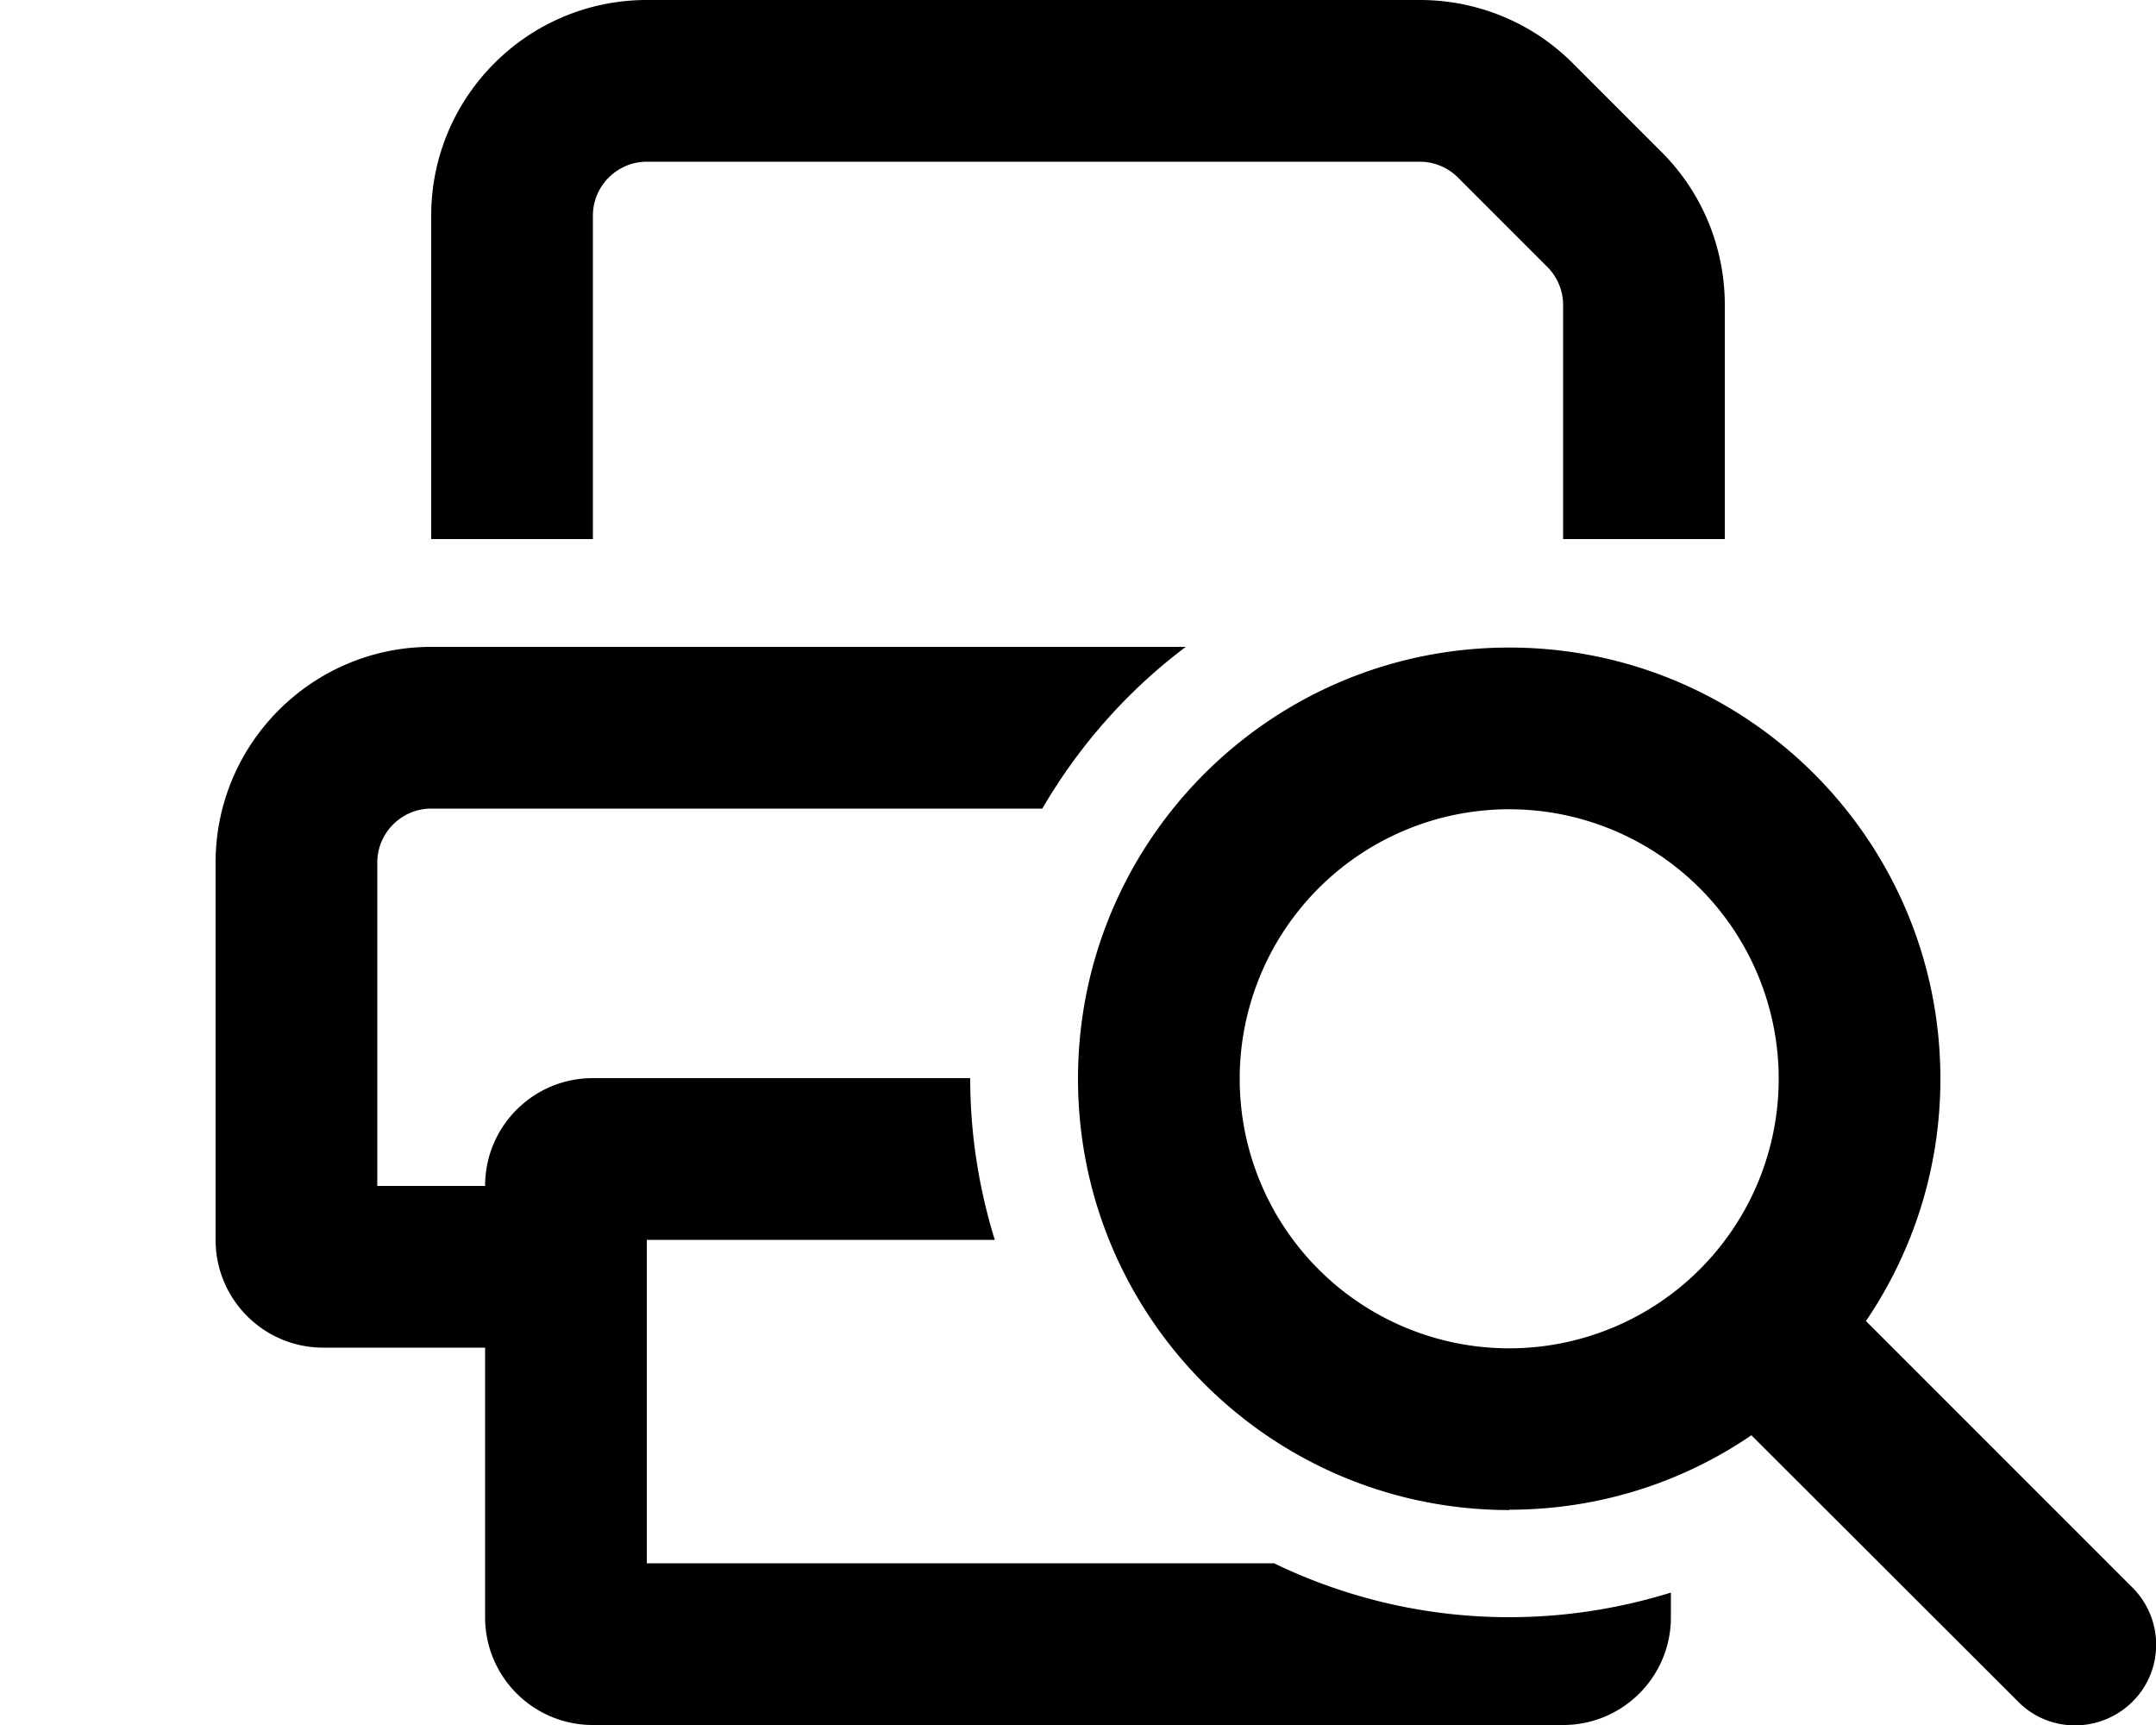 <svg xmlns="http://www.w3.org/2000/svg" viewBox="0 0 640 512"><!--! Font Awesome Pro 6.4.0 by @fontawesome - https://fontawesome.com License - https://fontawesome.com/license (Commercial License) Copyright 2023 Fonticons, Inc. --><path d="M176 160H128V64c0-35.3 28.7-64 64-64H421.5c17 0 33.3 6.7 45.3 18.7l26.5 26.5c12 12 18.7 28.3 18.7 45.3V160H464V90.5c0-4.2-1.7-8.3-4.7-11.3L432.8 52.7c-3-3-7.1-4.7-11.3-4.7H192c-8.8 0-16 7.2-16 16v96zm16 208v96H378.2c21.1 10.2 44.8 16 69.8 16c16.7 0 32.8-2.6 48-7.3V480c0 17.7-14.3 32-32 32H176c-17.7 0-32-14.3-32-32V400H96c-17.7 0-32-14.3-32-32V256c0-35.3 28.7-64 64-64H352c-17.2 12.9-31.7 29.3-42.6 48H128c-8.8 0-16 7.2-16 16v96h32c0-17.7 14.3-32 32-32H288c0 16.7 2.6 32.8 7.3 48H192zm256 32.2a80 80 0 1 0 0-160 80 80 0 1 0 0 160zm0 48c-70.7 0-128-57.3-128-128s57.3-128 128-128s128 57.3 128 128c0 26.7-8.2 51.4-22.1 71.9L633 471.2c9.4 9.4 9.4 24.6 0 33.9s-24.6 9.4-33.9 0L519.9 426c-20.5 14-45.3 22.1-71.9 22.1z"/></svg>
